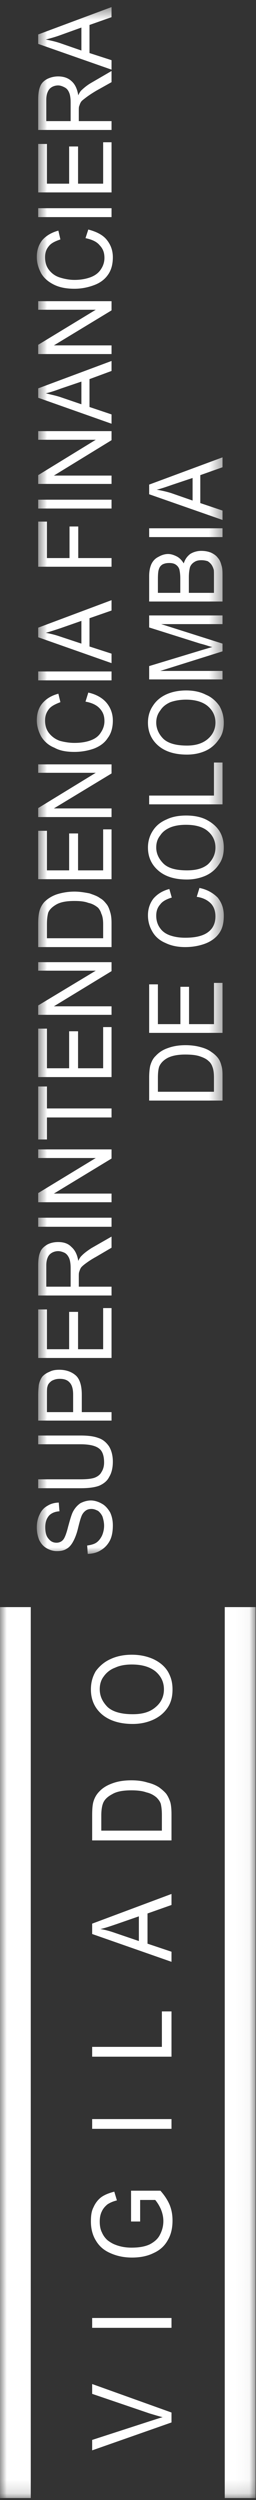 <svg width="19" height="185" viewBox="0 0 19 185" fill="none" xmlns="http://www.w3.org/2000/svg">
<rect x="0" y="0" width="19" height="185" fill="#333333" stroke="none"/>
<path fill-rule="evenodd" clip-rule="evenodd" d="M12.728 179.261L6.841 181.326L6.841 180.554L11.106 179.172C11.471 179.059 11.795 178.946 12.07 178.87C11.767 178.797 11.452 178.697 11.106 178.596L6.841 177.145L6.841 176.417L12.728 178.526L12.728 179.261ZM6.841 172.258L12.728 172.258L12.728 171.531L6.841 171.531L6.841 172.258ZM10.401 164.391L9.727 164.391L9.727 162.111L11.905 162.111C12.223 162.47 12.444 162.815 12.596 163.173C12.748 163.555 12.804 163.932 12.804 164.322C12.804 164.848 12.706 165.333 12.466 165.746C12.223 166.199 11.866 166.519 11.382 166.733C10.927 166.958 10.389 167.059 9.795 167.059C9.229 167.059 8.698 166.958 8.195 166.733C7.698 166.519 7.352 166.207 7.106 165.784C6.862 165.384 6.747 164.906 6.747 164.391C6.747 163.996 6.78 163.637 6.94 163.337C7.078 163.022 7.284 162.765 7.518 162.589C7.766 162.412 8.085 162.286 8.482 162.181L8.676 162.828C8.375 162.903 8.154 163.004 7.975 163.122C7.813 163.255 7.656 163.424 7.56 163.637C7.448 163.857 7.402 164.114 7.402 164.391C7.402 164.7 7.448 164.982 7.574 165.22C7.67 165.448 7.836 165.653 7.988 165.784C8.181 165.93 8.375 166.043 8.566 166.112C8.947 166.261 9.344 166.325 9.754 166.325C10.279 166.325 10.727 166.261 11.106 166.086C11.429 165.917 11.711 165.696 11.871 165.371C12.037 165.057 12.125 164.717 12.125 164.36C12.125 164.063 12.06 163.768 11.933 163.462C11.795 163.16 11.659 162.965 11.521 162.796L10.401 162.796L10.401 164.391ZM6.841 157.533L12.728 157.533L12.728 156.812L6.841 156.812L6.841 157.533ZM12.728 152.194L6.841 152.194L6.841 151.468L12.015 151.468L12.015 148.844L12.728 148.844L12.728 152.194ZM12.728 145.174L6.841 143.116L6.841 142.349L12.728 140.152L12.728 140.968L10.948 141.597L10.948 143.831L12.728 144.427L12.728 145.174ZM10.307 143.637L10.307 141.808L8.676 142.374C8.181 142.543 7.766 142.681 7.448 142.751C7.836 142.807 8.195 142.915 8.566 143.045L10.307 143.637ZM12.728 136.19L6.841 136.19L6.841 134.318C6.841 133.923 6.862 133.608 6.918 133.382C6.996 133.079 7.14 132.81 7.352 132.591C7.608 132.307 7.946 132.106 8.352 131.963C8.758 131.812 9.229 131.743 9.754 131.743C10.215 131.743 10.609 131.799 10.948 131.907C11.291 131.988 11.562 132.106 11.795 132.253C12.015 132.415 12.195 132.571 12.333 132.735C12.466 132.916 12.567 133.137 12.646 133.382C12.706 133.633 12.728 133.923 12.728 134.259L12.728 136.19ZM12.015 135.467L12.015 134.318C12.015 133.979 11.987 133.715 11.933 133.482C11.866 133.282 11.739 133.138 11.623 133.017C11.429 132.853 11.197 132.71 10.866 132.635C10.553 132.522 10.18 132.484 9.741 132.484C9.127 132.484 8.656 132.572 8.333 132.766C7.988 132.948 7.766 133.155 7.656 133.42C7.574 133.62 7.518 133.923 7.518 134.348L7.518 135.467L12.015 135.467ZM9.851 127.572C8.884 127.572 8.112 127.328 7.56 126.858C7.006 126.375 6.747 125.757 6.747 125.018C6.747 124.515 6.862 124.087 7.106 123.667C7.389 123.284 7.752 122.971 8.208 122.769C8.676 122.55 9.215 122.449 9.781 122.449C10.389 122.449 10.927 122.567 11.396 122.781C11.866 123.008 12.223 123.303 12.466 123.705C12.706 124.126 12.804 124.527 12.804 125.018C12.804 125.526 12.706 125.967 12.444 126.362C12.167 126.777 11.795 127.072 11.327 127.278C10.857 127.48 10.373 127.572 9.851 127.572ZM9.851 126.852C10.609 126.852 11.147 126.677 11.553 126.324C11.961 125.985 12.167 125.539 12.167 125.018C12.167 124.477 11.961 124.049 11.553 123.692C11.133 123.353 10.553 123.172 9.781 123.172C9.307 123.172 8.884 123.246 8.538 123.41C8.181 123.541 7.896 123.775 7.698 124.057C7.49 124.321 7.402 124.659 7.402 124.993C7.402 125.519 7.608 125.934 7.975 126.311C8.352 126.664 8.981 126.852 9.851 126.852Z" fill="white"/>
<mask id="mask0" style="mask-type:alpha" maskUnits="userSpaceOnUse" x="2" y="0" width="15" height="115">
<path fill-rule="evenodd" clip-rule="evenodd" d="M2.731 0.524L16.61 0.524L16.61 114.989L2.731 114.989L2.731 0.524Z" fill="white"/>
</mask>
<g mask="url(#mask0)">
<path fill-rule="evenodd" clip-rule="evenodd" d="M16.515 81.442L11.071 81.442L11.071 79.754C11.071 79.354 11.105 79.061 11.153 78.855C11.235 78.579 11.355 78.322 11.553 78.14C11.795 77.876 12.085 77.682 12.48 77.55C12.858 77.412 13.286 77.343 13.768 77.343C14.182 77.343 14.556 77.394 14.866 77.481C15.197 77.566 15.466 77.682 15.667 77.833C15.88 77.969 16.032 78.111 16.162 78.271C16.294 78.435 16.377 78.628 16.433 78.855C16.515 79.112 16.515 79.371 16.515 79.661L16.515 81.442ZM15.88 80.79L15.88 79.741C15.88 79.409 15.846 79.151 15.769 78.956C15.714 78.787 15.616 78.628 15.492 78.527C15.321 78.359 15.106 78.259 14.804 78.158C14.528 78.07 14.182 78.035 13.74 78.035C13.181 78.035 12.748 78.128 12.444 78.284C12.139 78.447 11.933 78.661 11.821 78.913C11.756 79.087 11.719 79.371 11.719 79.753L11.719 80.79L15.88 80.79ZM16.515 76.432L11.071 76.432L11.071 72.842L11.719 72.842L11.719 75.786L13.39 75.786L13.39 73.023L14.03 73.023L14.03 75.786L15.88 75.786L15.88 72.734L16.515 72.734L16.515 76.432ZM14.602 66.365L14.804 65.707C15.39 65.827 15.825 66.089 16.162 66.428C16.466 66.818 16.61 67.231 16.61 67.766C16.61 68.287 16.515 68.715 16.267 69.06C16.032 69.392 15.686 69.656 15.216 69.833C14.768 69.996 14.28 70.084 13.74 70.084C13.204 70.084 12.706 69.988 12.286 69.782C11.866 69.606 11.534 69.329 11.313 68.946C11.105 68.594 10.981 68.2 10.981 67.73C10.981 67.264 11.12 66.838 11.395 66.486C11.683 66.158 12.071 65.912 12.568 65.786L12.748 66.42C12.333 66.541 12.037 66.718 11.894 66.924C11.683 67.156 11.595 67.427 11.595 67.766C11.595 68.149 11.711 68.469 11.905 68.715C12.085 68.966 12.375 69.148 12.711 69.248C13.052 69.354 13.398 69.392 13.74 69.392C14.224 69.392 14.624 69.342 14.967 69.223C15.321 69.103 15.59 68.902 15.763 68.645C15.929 68.387 15.99 68.107 15.99 67.815C15.99 67.448 15.894 67.13 15.667 66.874C15.424 66.617 15.066 66.428 14.602 66.365ZM13.872 65.084C12.969 65.084 12.251 64.865 11.739 64.412C11.243 63.98 10.981 63.414 10.981 62.717C10.981 62.259 11.105 61.839 11.341 61.479C11.575 61.109 11.905 60.834 12.361 60.639C12.775 60.437 13.265 60.349 13.818 60.349C14.362 60.349 14.866 60.437 15.289 60.644C15.723 60.865 16.059 61.142 16.294 61.511C16.515 61.869 16.61 62.289 16.61 62.717C16.61 63.183 16.515 63.603 16.239 63.98C15.99 64.35 15.667 64.619 15.244 64.808C14.804 64.996 14.348 65.084 13.872 65.084ZM13.878 64.407C14.542 64.407 15.05 64.275 15.438 63.955C15.796 63.607 15.991 63.201 15.991 62.717C15.991 62.234 15.796 61.819 15.424 61.504C15.05 61.185 14.5 61.034 13.804 61.034C13.381 61.034 12.983 61.091 12.646 61.227C12.305 61.373 12.06 61.562 11.894 61.819C11.683 62.078 11.595 62.373 11.595 62.717C11.595 63.175 11.795 63.565 12.125 63.899C12.48 64.25 13.066 64.407 13.878 64.407ZM16.515 59.521L11.071 59.521L11.071 58.872L15.88 58.872L15.88 56.427L16.515 56.427L16.515 59.521ZM13.872 55.84C12.969 55.84 12.251 55.617 11.739 55.173C11.243 54.74 10.981 54.173 10.981 53.473C10.981 53.014 11.105 52.587 11.341 52.242C11.575 51.872 11.905 51.583 12.361 51.377C12.775 51.193 13.265 51.093 13.818 51.093C14.362 51.093 14.866 51.193 15.289 51.414C15.723 51.59 16.059 51.911 16.294 52.255C16.515 52.652 16.61 53.053 16.61 53.473C16.61 53.95 16.515 54.358 16.239 54.722C15.99 55.088 15.667 55.374 15.244 55.566C14.804 55.761 14.348 55.84 13.872 55.84ZM13.878 55.173C14.542 55.173 15.05 55.007 15.438 54.673C15.796 54.358 15.991 53.95 15.991 53.473C15.991 52.984 15.796 52.578 15.424 52.255C15.05 51.942 14.5 51.773 13.804 51.773C13.381 51.773 12.983 51.842 12.646 51.96C12.305 52.112 12.06 52.311 11.894 52.578C11.683 52.847 11.595 53.145 11.595 53.473C11.595 53.93 11.795 54.346 12.125 54.673C12.48 55.007 13.066 55.173 13.878 55.173ZM16.515 50.277L11.071 50.277L11.071 49.29L14.94 48.118L15.763 47.877C15.543 47.841 15.261 47.721 14.866 47.628L11.071 46.432L11.071 45.542L16.515 45.542L16.515 46.184L11.961 46.184L16.515 47.628L16.515 48.199L11.894 49.649L16.515 49.649L16.515 50.277ZM16.515 44.512L11.071 44.512L11.071 42.633C11.071 42.266 11.133 41.965 11.243 41.73C11.355 41.506 11.521 41.322 11.756 41.209C11.982 41.078 12.223 40.996 12.48 40.996C12.706 40.996 12.928 41.078 13.134 41.184C13.342 41.297 13.492 41.465 13.638 41.693C13.734 41.386 13.878 41.184 14.114 40.996C14.348 40.847 14.644 40.764 14.94 40.764C15.205 40.764 15.438 40.807 15.667 40.898C15.88 40.996 16.059 41.129 16.162 41.273C16.294 41.416 16.377 41.599 16.433 41.824C16.515 42.05 16.515 42.309 16.515 42.627L16.515 44.512ZM13.381 43.871L13.381 42.779C13.381 42.485 13.342 42.276 13.314 42.14C13.265 41.989 13.176 41.863 13.015 41.763C12.9 41.693 12.748 41.662 12.568 41.662C12.375 41.662 12.223 41.688 12.071 41.763C11.933 41.843 11.838 41.965 11.795 42.114C11.739 42.25 11.719 42.507 11.719 42.86L11.719 43.871L13.381 43.871ZM15.88 43.871L15.88 42.627C15.88 42.417 15.88 42.25 15.867 42.17C15.825 42.019 15.769 41.894 15.7 41.793C15.63 41.688 15.52 41.599 15.424 41.532C15.261 41.48 15.128 41.455 14.94 41.455C14.748 41.455 14.57 41.486 14.409 41.599C14.266 41.688 14.16 41.813 14.1 41.973C14.057 42.132 14.016 42.397 14.016 42.709L14.016 43.871L15.88 43.871ZM11.071 39.744L16.515 39.744L16.515 39.093L11.071 39.093L11.071 39.744ZM16.515 38.477L11.071 36.575L11.071 35.86L16.515 33.843L16.515 34.577L14.866 35.16L14.866 37.228L16.515 37.782L16.515 38.477ZM14.294 37.041L14.294 35.369L12.775 35.877C12.305 36.041 11.95 36.162 11.631 36.238C11.987 36.297 12.361 36.381 12.706 36.489L14.294 37.041ZM6.512 114.989L6.47 114.367C6.747 114.33 6.979 114.267 7.14 114.161C7.31 114.048 7.448 113.877 7.56 113.659C7.656 113.451 7.726 113.187 7.726 112.897C7.726 112.658 7.67 112.428 7.609 112.231C7.518 112.03 7.402 111.907 7.284 111.807C7.106 111.723 6.979 111.661 6.78 111.661C6.642 111.661 6.47 111.692 6.332 111.807C6.235 111.882 6.098 112.03 6.028 112.251C5.973 112.382 5.889 112.684 5.779 113.137C5.664 113.6 5.525 113.897 5.428 114.073C5.289 114.33 5.124 114.518 4.926 114.619C4.731 114.744 4.483 114.782 4.221 114.782C3.957 114.782 3.723 114.712 3.483 114.582C3.219 114.436 3.054 114.236 2.911 113.965C2.799 113.688 2.731 113.382 2.731 113.024C2.731 112.684 2.799 112.356 2.937 112.081C3.063 111.799 3.247 111.579 3.524 111.428C3.767 111.273 4.041 111.202 4.359 111.189L4.413 111.836C4.083 111.849 3.795 111.982 3.64 112.156C3.463 112.356 3.358 112.634 3.358 113.011C3.358 113.431 3.449 113.708 3.612 113.877C3.767 114.073 3.957 114.161 4.193 114.161C4.385 114.161 4.551 114.09 4.664 113.965C4.787 113.852 4.926 113.502 5.055 112.979C5.199 112.453 5.304 112.088 5.408 111.882C5.558 111.592 5.752 111.384 5.973 111.233C6.18 111.128 6.456 111.033 6.747 111.033C7.014 111.033 7.31 111.128 7.56 111.273C7.814 111.409 8.002 111.635 8.168 111.907C8.306 112.194 8.375 112.515 8.375 112.878C8.375 113.326 8.306 113.708 8.154 114.003C8.002 114.292 7.786 114.536 7.49 114.712C7.228 114.883 6.896 114.977 6.512 114.989ZM2.833 106.875L2.833 106.228L5.973 106.228C6.512 106.228 6.946 106.278 7.284 106.404C7.609 106.505 7.864 106.706 8.085 107.021C8.264 107.309 8.375 107.693 8.375 108.163C8.375 108.633 8.278 109.011 8.099 109.3C7.947 109.607 7.67 109.809 7.352 109.947C7.006 110.073 6.554 110.128 5.973 110.128L2.833 110.128L2.833 109.469L5.973 109.469C6.457 109.469 6.78 109.43 7.006 109.356C7.228 109.275 7.422 109.137 7.518 108.955C7.656 108.747 7.726 108.507 7.726 108.225C7.726 107.742 7.609 107.386 7.366 107.201C7.107 106.988 6.65 106.875 5.973 106.875L2.833 106.875ZM8.278 105.124L2.833 105.124L2.833 103.251C2.833 102.931 2.86 102.687 2.877 102.512C2.916 102.272 3.007 102.059 3.131 101.882C3.255 101.739 3.436 101.605 3.684 101.507C3.889 101.399 4.124 101.362 4.408 101.362C4.861 101.362 5.281 101.495 5.586 101.751C5.904 102.003 6.07 102.504 6.07 103.201L6.07 104.497L8.278 104.497L8.278 105.124ZM5.428 104.497L5.428 103.201C5.428 102.764 5.337 102.474 5.16 102.297C4.994 102.11 4.745 102.033 4.436 102.033C4.193 102.033 4.027 102.085 3.841 102.179C3.684 102.297 3.557 102.423 3.524 102.6C3.483 102.7 3.483 102.914 3.483 103.201L3.483 104.497L5.428 104.497ZM8.278 100.489L2.833 100.489L2.833 96.898L3.483 96.898L3.483 99.842L5.132 99.842L5.132 97.079L5.793 97.079L5.793 99.842L7.656 99.842L7.656 96.798L8.278 96.798L8.278 100.489ZM8.278 95.867L2.833 95.867L2.833 93.662C2.833 93.242 2.877 92.89 2.979 92.671C3.063 92.431 3.241 92.264 3.483 92.112C3.74 91.967 4.027 91.911 4.317 91.911C4.712 91.911 5.05 92.012 5.289 92.264C5.558 92.495 5.732 92.827 5.808 93.306C5.889 93.141 5.973 92.998 6.07 92.916C6.264 92.713 6.512 92.541 6.78 92.364L8.278 91.508L8.278 92.331L7.14 92.998C6.813 93.175 6.554 93.351 6.388 93.474C6.235 93.582 6.089 93.708 6.028 93.783C5.954 93.883 5.918 93.997 5.889 94.09C5.848 94.183 5.848 94.291 5.848 94.46L5.848 95.214L8.278 95.214L8.278 95.867ZM5.243 95.214L5.243 93.808C5.243 93.499 5.199 93.267 5.132 93.103C5.055 92.936 4.959 92.803 4.807 92.713C4.649 92.638 4.483 92.583 4.317 92.583C4.083 92.583 3.841 92.672 3.684 92.834C3.524 92.998 3.435 93.28 3.435 93.644L3.435 95.214L5.243 95.214ZM2.833 90.781L8.278 90.781L8.278 90.11L2.833 90.11L2.833 90.781ZM8.278 88.965L2.833 88.965L2.833 88.288L7.107 85.693L2.833 85.693L2.833 85.055L8.278 85.055L8.278 85.732L3.999 88.325L8.278 88.325L8.278 88.965ZM8.278 82.692L3.483 82.692L3.483 84.321L2.833 84.321L2.833 80.4L3.483 80.4L3.483 82.025L8.278 82.025L8.278 82.692ZM8.278 79.703L2.833 79.703L2.833 76.118L3.483 76.118L3.483 79.051L5.132 79.051L5.132 76.314L5.793 76.314L5.793 79.051L7.656 79.051L7.656 76.004L8.278 76.004L8.278 79.703ZM8.278 75.097L2.833 75.097L2.833 74.404L7.107 71.83L2.833 71.83L2.833 71.201L8.278 71.201L8.278 71.865L3.999 74.467L8.278 74.467L8.278 75.097ZM8.278 70.084L2.833 70.084L2.833 68.387C2.833 67.986 2.86 67.709 2.911 67.49C2.979 67.2 3.098 66.974 3.283 66.755C3.537 66.504 3.841 66.309 4.221 66.179C4.607 66.058 5.05 65.978 5.526 65.978C5.931 65.978 6.304 66.046 6.642 66.109C6.94 66.215 7.228 66.309 7.422 66.461C7.656 66.587 7.78 66.748 7.918 66.919C8.029 67.055 8.112 67.264 8.181 67.507C8.251 67.73 8.278 67.986 8.278 68.308L8.278 70.084ZM7.656 69.43L7.656 68.384C7.656 68.048 7.609 67.784 7.518 67.608C7.471 67.427 7.366 67.264 7.269 67.163C7.078 67.012 6.858 66.874 6.554 66.812C6.276 66.704 5.931 66.671 5.526 66.671C4.939 66.671 4.511 66.748 4.193 66.925C3.911 67.087 3.684 67.281 3.579 67.533C3.524 67.722 3.483 68.01 3.483 68.387L3.483 69.43L7.656 69.43ZM8.278 65.06L2.833 65.06L2.833 61.479L3.483 61.479L3.483 64.407L5.132 64.407L5.132 61.675L5.793 61.675L5.793 64.407L7.656 64.407L7.656 61.373L8.278 61.373L8.278 65.06ZM8.278 60.462L2.833 60.462L2.833 59.798L7.107 57.187L2.833 57.187L2.833 56.563L8.278 56.563L8.278 57.236L3.999 59.823L8.278 59.823L8.278 60.462ZM6.346 51.922L6.554 51.251C7.14 51.377 7.609 51.651 7.904 52.003C8.208 52.367 8.375 52.813 8.375 53.321C8.375 53.837 8.251 54.278 8.002 54.604C7.766 54.975 7.422 55.219 6.979 55.394C6.512 55.558 6.027 55.641 5.525 55.641C4.939 55.641 4.447 55.558 4.041 55.332C3.612 55.163 3.283 54.866 3.063 54.514C2.86 54.147 2.731 53.729 2.731 53.304C2.731 52.813 2.86 52.385 3.137 52.054C3.435 51.701 3.822 51.47 4.331 51.334L4.483 51.96C4.09 52.111 3.795 52.255 3.629 52.475C3.435 52.72 3.344 52.984 3.344 53.321C3.344 53.699 3.449 54.026 3.656 54.273C3.86 54.522 4.123 54.711 4.447 54.824C4.787 54.917 5.16 54.975 5.525 54.975C5.973 54.975 6.374 54.917 6.718 54.791C7.078 54.66 7.324 54.471 7.49 54.197C7.656 53.95 7.752 53.668 7.752 53.367C7.752 52.984 7.656 52.703 7.402 52.426C7.18 52.18 6.822 52.003 6.346 51.922ZM2.833 50.347L8.278 50.347L8.278 49.688L2.833 49.688L2.833 50.347ZM8.278 49.072L2.833 47.157L2.833 46.448L8.278 44.412L8.278 45.179L6.642 45.748L6.642 47.841L8.278 48.37L8.278 49.072ZM6.042 47.628L6.042 45.945L4.529 46.473C4.082 46.623 3.683 46.751 3.399 46.83C3.739 46.892 4.089 46.974 4.447 47.099L6.042 47.628ZM8.278 41.939L2.833 41.939L2.833 38.598L3.483 38.598L3.483 41.297L5.16 41.297L5.16 38.96L5.808 38.96L5.808 41.297L8.278 41.297L8.278 41.939ZM2.833 37.631L8.278 37.631L8.278 36.977L2.833 36.977L2.833 37.631ZM8.278 35.81L2.833 35.81L2.833 35.161L7.107 32.543L2.833 32.543L2.833 31.904L8.278 31.904L8.278 32.574L3.999 35.193L8.278 35.193L8.278 35.81ZM8.278 31.356L2.833 29.434L2.833 28.739L8.278 26.711L8.278 27.451L6.642 28.055L6.642 30.118L8.278 30.667L8.278 31.356ZM6.042 29.917L6.042 28.237L4.529 28.75C4.082 28.916 3.683 29.047 3.399 29.101C3.739 29.198 4.089 29.258 4.447 29.373L6.042 29.917ZM8.278 26.2L2.833 26.2L2.833 25.516L7.107 22.922L2.833 22.922L2.833 22.288L8.278 22.288L8.278 22.968L3.999 25.559L8.278 25.559L8.278 26.2ZM6.346 17.623L6.554 16.985C7.14 17.14 7.609 17.367 7.904 17.723C8.208 18.093 8.375 18.514 8.375 19.037C8.375 19.576 8.251 20.008 8.002 20.348C7.766 20.683 7.422 20.94 6.979 21.101C6.512 21.276 6.027 21.368 5.525 21.368C4.939 21.368 4.447 21.276 4.041 21.083C3.612 20.876 3.283 20.607 3.063 20.24C2.86 19.865 2.731 19.47 2.731 19.017C2.731 18.529 2.86 18.127 3.137 17.77C3.435 17.434 3.822 17.208 4.331 17.065L4.483 17.719C4.09 17.85 3.795 17.993 3.629 18.211C3.435 18.434 3.344 18.698 3.344 19.037C3.344 19.425 3.449 19.752 3.656 19.998C3.86 20.255 4.123 20.437 4.447 20.537C4.787 20.643 5.16 20.714 5.525 20.714C5.973 20.714 6.374 20.643 6.718 20.517C7.078 20.381 7.324 20.185 7.49 19.927C7.656 19.681 7.752 19.399 7.752 19.088C7.752 18.715 7.656 18.421 7.402 18.157C7.18 17.88 6.822 17.723 6.346 17.623ZM2.833 16.066L8.278 16.066L8.278 15.407L2.833 15.407L2.833 16.066ZM8.278 14.239L2.833 14.239L2.833 10.653L3.483 10.653L3.483 13.592L5.132 13.592L5.132 10.839L5.793 10.839L5.793 13.592L7.656 13.592L7.656 10.527L8.278 10.527L8.278 14.239ZM8.278 9.617L2.833 9.617L2.833 7.426C2.833 6.973 2.877 6.648 2.979 6.406C3.063 6.17 3.241 5.988 3.483 5.855C3.739 5.722 4.027 5.654 4.317 5.654C4.712 5.654 5.05 5.767 5.289 5.988C5.558 6.213 5.732 6.565 5.808 7.055C5.889 6.88 5.973 6.734 6.07 6.658C6.264 6.472 6.512 6.276 6.78 6.124L8.278 5.254L8.278 6.08L7.14 6.716C6.813 6.91 6.554 7.086 6.388 7.212C6.235 7.332 6.089 7.434 6.028 7.519C5.954 7.624 5.918 7.732 5.889 7.826C5.848 7.901 5.848 8.027 5.848 8.198L5.848 8.963L8.278 8.963L8.278 9.617ZM5.243 8.963L5.243 7.557C5.243 7.249 5.199 7.005 5.132 6.854C5.055 6.673 4.959 6.552 4.807 6.472C4.649 6.388 4.483 6.321 4.317 6.321C4.083 6.321 3.841 6.406 3.684 6.573C3.524 6.759 3.435 7.023 3.435 7.387L3.435 8.963L5.243 8.963ZM8.278 5.154L2.833 3.248L2.833 2.551L8.278 0.524L8.278 1.271L6.642 1.847L6.642 3.925L8.278 4.454L8.278 5.154ZM6.042 3.739L6.042 2.038L4.529 2.582C4.082 2.749 3.683 2.849 3.399 2.925C3.739 2.992 4.089 3.067 4.447 3.187L6.042 3.739Z" fill="white"/>
</g>
<mask id="mask1" style="mask-type:alpha" maskUnits="userSpaceOnUse" x="0" y="0" width="19" height="185">
<path fill-rule="evenodd" clip-rule="evenodd" d="M8.05738e-06 184.855L18.97 184.855L18.97 0.524L0 0.524L8.05738e-06 184.855Z" fill="white"/>
</mask>
<g mask="url(#mask1)">
<path fill-rule="evenodd" clip-rule="evenodd" d="M2.88186e-06 184.855L2.283 184.855L2.283 118.926L0 118.926L2.88186e-06 184.855ZM16.681 184.855L18.97 184.855L18.97 118.926L16.681 118.926L16.681 184.855Z" fill="white"/>
</g>
</svg>
